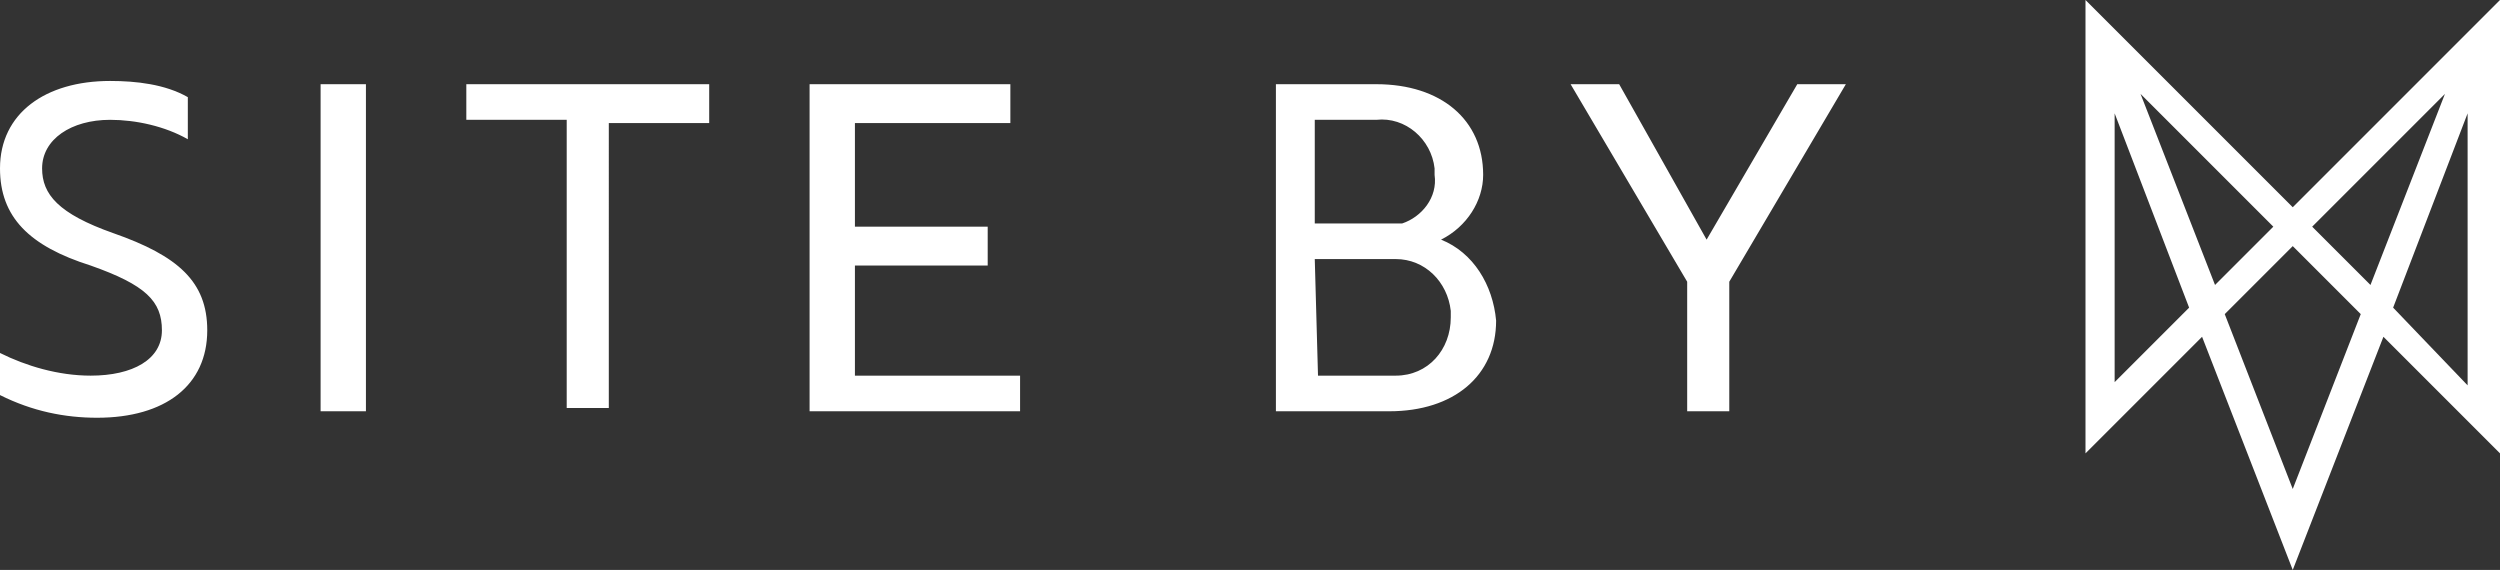 <?xml version="1.0" encoding="UTF-8"?> <svg xmlns="http://www.w3.org/2000/svg" xmlns:xlink="http://www.w3.org/1999/xlink" version="1.1" id="Layer_1" x="0px" y="0px" viewBox="0 0 77.2 17.6" style="enable-background:new 0 0 77.2 17.6;" xml:space="preserve"><rect x="0" y="0" width="77.2" height="17.6" fill="#333333" stroke="none"/> <style type="text/css"> .st0{fill:#FFFFFF;} </style> <path class="st0" d="M70.8,6.4L64.4,0v14l3.6-3.6l2.8,7.2l2.8-7.2l3.6,3.6V0L70.8,6.4z M71.4,7l4.1-4.1l-2.3,5.9L71.4,7z M70.2,7 l-1.8,1.8l-2.3-5.9L70.2,7z M70.8,7.6l2.1,2.1l-2.1,5.4l-2.1-5.4L70.8,7.6z M65.3,11.8V3.5l2.3,6L65.3,11.8z M73.9,9.5l2.3-6v8.4 L73.9,9.5z"></path> <path id="Path_8495" class="st0" d="M3,12.9c2.1,0,3.4-1,3.4-2.7c0-1.5-0.9-2.3-2.9-3c-1.7-0.6-2.2-1.2-2.2-2c0-0.9,0.9-1.5,2.1-1.5 c0.8,0,1.7,0.2,2.4,0.6V3C5.1,2.6,4.2,2.5,3.4,2.5C1.4,2.5,0,3.5,0,5.2c0,1.5,0.9,2.4,2.8,3c1.7,0.6,2.2,1.1,2.2,2s-0.9,1.4-2.2,1.4 c-1,0-2-0.3-2.8-0.7v1.3C1,12.7,2,12.9,3,12.9z M11.3,12.7V2.6H9.9v10.1H11.3z M21.9,3.8V2.6h-7.5v1.1h3.1v8.9h1.3V3.8H21.9z M31.5,12.7v-1.1h-5.1V8.2h4.1V7h-4.1V3.8h4.8V2.6h-6.2v10.1H31.5z M44.5,7.4c0.8-0.4,1.3-1.2,1.3-2c0-1.7-1.3-2.8-3.3-2.8h-3.1 v10.1h3.5c2,0,3.3-1.1,3.3-2.8C46.1,8.8,45.5,7.8,44.5,7.4z M40.6,7V3.7h1.9c0.9-0.1,1.7,0.6,1.8,1.5c0,0.1,0,0.2,0,0.2 c0.1,0.7-0.4,1.3-1,1.5H40.6z M40.6,8h2.5c0.9,0,1.6,0.7,1.7,1.6c0,0.1,0,0.1,0,0.2c0,1-0.7,1.8-1.7,1.8c-0.1,0-0.1,0-0.2,0h-2.2 L40.6,8z M48.5,2.6l3.6,6.1v4h1.3v-4l3.6-6.1h-1.5l-2.8,4.8L50,2.6H48.5z"></path> </svg> 